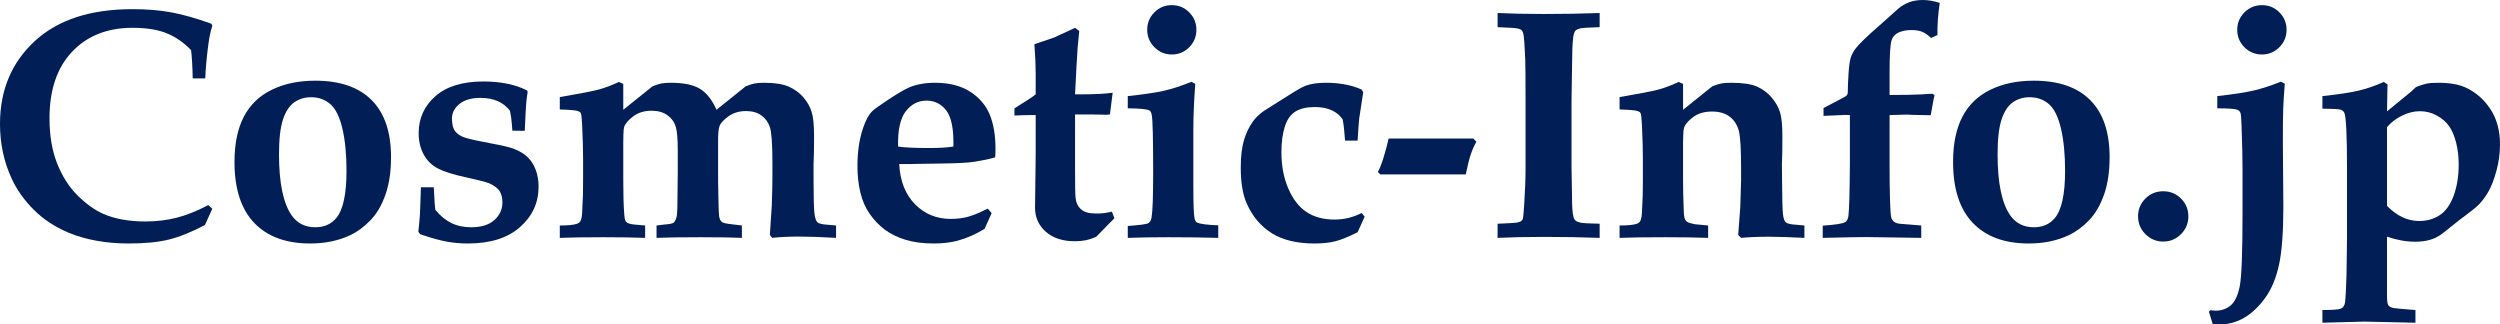 <?xml version="1.0" encoding="UTF-8"?>
<!-- Created with EazyDraw for Mac ( http://www.eazydraw.com/ ) -->

<svg
    version="1.1"
    xmlns:dc="http://purl.org/dc/elements/1.1/"
    xmlns:cc="http://creativecommons.org/ns#"
    xmlns:rdf="http://www.w3.org/1999/02/22-rdf-syntax-ns#"
    xmlns:svg="http://www.w3.org/2000/svg"
    xmlns:xlink="http://www.w3.org/1999/xlink"
    xmlns="http://www.w3.org/2000/svg"
    width="486.094"
    height="63.094"
    viewBox="0, 0, 486.094, 63.094"
    preserveAspectRatio="none"
    id="svg2">
   <defs
       id="defs_963BB8EB"/>
   <g
       id="layer_Paper"
       style="fill:#000000;fill-opacity:1;stroke:#000000;stroke-opacity:1;fill-rule:nonzero;stroke-linecap:square;stroke-linejoin:miter;stroke-width:1;stroke-miterlimit:10">
      <g
          id="5D802F9B">
         <path
             style="fill:#011E57;stroke:none"
             id="EE502F9B"
             d="M41.281,40.594 C40.802,41.646 40.323,42.698 39.844,43.75 C37.24,45.125 34.901,46.068 32.828,46.578 C30.755,47.089 28.167,47.344 25.062,47.344
C20.646,47.344 16.74,46.646 13.344,45.25 C10.677,44.125 8.417,42.635 6.562,40.781 C4.708,38.927 3.281,36.917 2.281,34.75 C0.76,31.479 0,27.927 0,24.094
C0,17.531 2.245,12.172 6.734,8.016 C11.224,3.859 17.562,1.781 25.75,1.781 C28.563,1.781 31.089,1.99 33.328,2.406 C35.568,2.823 38.167,3.562 41.125,4.625
C41.177,4.76 41.229,4.896 41.281,5.031 C40.948,6.01 40.688,7.24 40.5,8.719 C40.187,11.073 39.99,13.25 39.906,15.25
C39.094,15.25 38.281,15.25 37.469,15.25 C37.427,12.958 37.323,11.125 37.156,9.75 C35.76,8.292 34.193,7.203 32.453,6.484 C30.714,5.766 28.49,5.406 25.781,5.406
C20.885,5.406 16.969,6.953 14.031,10.047 C11.094,13.141 9.625,17.458 9.625,23 C9.625,26.354 10.12,29.281 11.109,31.781 C12.099,34.281 13.417,36.349 15.062,37.984
C16.708,39.62 18.365,40.812 20.031,41.562 C22.302,42.563 25.052,43.062 28.281,43.062 C30.406,43.062 32.417,42.823 34.312,42.344 C36.208,41.865 38.271,41.042 40.5,39.875
z"/>
         <path
             style="fill:#011E57;stroke:none"
             id="42602F9B"
             d="M45.594,31.5 C45.594,27.958 46.198,25.026 47.406,22.703 C48.615,20.38 50.427,18.63 52.844,17.453 C55.26,16.276 58.073,15.688 61.281,15.688
C66.094,15.688 69.755,16.948 72.266,19.469 C74.776,21.99 76.031,25.687 76.031,30.562 C76.031,33.375 75.667,35.812 74.938,37.875
C74.208,39.938 73.229,41.599 72,42.859 C70.771,44.12 69.479,45.073 68.125,45.719 C65.812,46.802 63.208,47.344 60.312,47.344
C55.604,47.344 51.974,46.005 49.422,43.328 C46.87,40.651 45.594,36.708 45.594,31.5 z M54.25,30 C54.25,35.542 55.062,39.49 56.688,41.844
C57.771,43.406 59.312,44.188 61.312,44.188 C63.021,44.188 64.375,43.594 65.375,42.406 C66.708,40.823 67.375,37.76 67.375,33.219 C67.375,30.031 67.109,27.297 66.578,25.016
C66.047,22.734 65.266,21.146 64.234,20.25 C63.203,19.354 61.958,18.906 60.5,18.906 C59.25,18.906 58.156,19.234 57.219,19.891
C56.281,20.547 55.552,21.651 55.031,23.203 C54.51,24.755 54.25,27.021 54.25,30 z"/>
         <path
             style="fill:#011E57;stroke:none"
             id="85602F9B"
             d="M81.844,36.406 C82.677,36.406 83.51,36.406 84.344,36.406 C84.448,38.74 84.552,40.208 84.656,40.812 C85.594,41.958 86.625,42.807 87.75,43.359
C88.875,43.911 90.167,44.188 91.625,44.188 C93.583,44.188 95.083,43.719 96.125,42.781 C97.167,41.844 97.688,40.708 97.688,39.375 C97.688,38.5 97.516,37.776 97.172,37.203
C96.828,36.63 96.135,36.104 95.094,35.625 C94.281,35.333 92.724,34.938 90.422,34.438 C88.12,33.937 86.375,33.385 85.188,32.781
C84,32.177 83.073,31.276 82.406,30.078 C81.74,28.88 81.406,27.479 81.406,25.875 C81.406,23 82.49,20.609 84.656,18.703 C86.823,16.797 89.937,15.844 94,15.844
C95.688,15.844 97.24,15.99 98.656,16.281 C100.073,16.573 101.354,17.01 102.5,17.594 C102.531,17.698 102.562,17.802 102.594,17.906
C102.469,18.635 102.375,19.375 102.312,20.125 C102.25,20.875 102.156,22.646 102.031,25.438 C101.229,25.427 100.427,25.417 99.625,25.406
C99.604,25.177 99.573,24.792 99.531,24.25 C99.469,23.312 99.344,22.406 99.156,21.531 C98.51,20.698 97.714,20.073 96.766,19.656
C95.818,19.24 94.708,19.031 93.438,19.031 C91.667,19.031 90.297,19.427 89.328,20.219 C88.359,21.01 87.875,21.958 87.875,23.062 C87.875,24.188 88.094,25.021 88.531,25.562
C88.969,26.104 89.615,26.51 90.469,26.781 C91.323,27.052 92.901,27.401 95.203,27.828 C97.505,28.255 99.052,28.615 99.844,28.906
C100.99,29.344 101.906,29.896 102.594,30.562 C103.281,31.229 103.807,32.057 104.172,33.047 C104.536,34.036 104.719,35.125 104.719,36.312
C104.719,39.417 103.516,42.031 101.109,44.156 C98.703,46.281 95.323,47.344 90.969,47.344 C89.51,47.344 88.094,47.214 86.719,46.953
C85.344,46.693 83.667,46.219 81.688,45.531 C81.573,45.375 81.458,45.219 81.344,45.062 C81.51,43.458 81.615,42.323 81.656,41.656 z"/>
         <path
             style="fill:#011E57;stroke:none"
             id="88602F9B"
             d="M108.844,46.25 C108.844,45.448 108.844,44.646 108.844,43.844 C110.469,43.844 111.594,43.729 112.219,43.5 C112.51,43.396 112.729,43.219 112.875,42.969
C113.083,42.573 113.198,41.823 113.219,40.719 C113.26,39.792 113.302,38.865 113.344,37.938 C113.365,37.354 113.375,36.406 113.375,35.094
C113.375,33.729 113.375,32.365 113.375,31 C113.375,29.146 113.313,26.896 113.188,24.25 C113.125,22.917 113.036,22.161 112.922,21.984 C112.807,21.807 112.625,21.677 112.375,21.594
C111.979,21.448 110.802,21.344 108.844,21.281 C108.844,20.479 108.844,19.677 108.844,18.875 C112.635,18.229 115.125,17.75 116.312,17.438
C117.5,17.125 118.844,16.625 120.344,15.938 C120.625,16.062 120.906,16.188 121.188,16.312 C121.188,17.99 121.188,19.667 121.188,21.344 C123.083,19.823 124.979,18.302 126.875,16.781
C127.542,16.51 128.109,16.328 128.578,16.234 C129.047,16.141 129.677,16.094 130.469,16.094 C132.969,16.094 134.859,16.495 136.141,17.297
C137.422,18.099 138.479,19.448 139.312,21.344 C141.208,19.823 143.104,18.302 145,16.781 C145.667,16.51 146.234,16.328 146.703,16.234
C147.172,16.141 147.802,16.094 148.594,16.094 C150.656,16.094 152.255,16.349 153.391,16.859 C154.526,17.37 155.469,18.062 156.219,18.938
C156.969,19.813 157.5,20.75 157.812,21.75 C158.125,22.75 158.281,24.292 158.281,26.375 C158.281,28.667 158.26,30.187 158.219,30.938 C158.198,31.188 158.188,31.49 158.188,31.844
C158.188,32.927 158.188,34.01 158.188,35.094 C158.188,38.427 158.245,40.557 158.359,41.484 C158.474,42.411 158.672,42.995 158.953,43.234
C159.234,43.474 159.854,43.625 160.812,43.688 C161.146,43.708 161.729,43.76 162.562,43.844 C162.562,44.646 162.562,45.448 162.562,46.25
C159.708,46.083 157.354,46 155.5,46 C153.396,46 151.604,46.083 150.125,46.25 C149.979,46.052 149.833,45.854 149.688,45.656 C149.812,43.771 149.938,41.885 150.062,40
C150.146,37.708 150.188,35.74 150.188,34.094 C150.188,33.302 150.188,32.51 150.188,31.719 C150.188,28.01 150.021,25.672 149.688,24.703 C149.354,23.734 148.797,22.974 148.016,22.422
C147.234,21.87 146.25,21.594 145.062,21.594 C143.729,21.594 142.594,21.932 141.656,22.609 C140.719,23.286 140.141,23.901 139.922,24.453
C139.703,25.005 139.604,26.115 139.625,27.781 C139.625,30.302 139.625,32.823 139.625,35.344 C139.646,36.385 139.667,37.427 139.688,38.469
C139.708,39.312 139.729,40.156 139.75,41 C139.771,41.771 139.844,42.302 139.969,42.594 C140.094,42.885 140.271,43.104 140.5,43.25 C140.688,43.354 141.083,43.448 141.688,43.531
C142.875,43.677 143.729,43.781 144.25,43.844 C144.25,44.646 144.25,45.448 144.25,46.25 C142.396,46.167 139.729,46.125 136.25,46.125 C132.375,46.125 129.51,46.167 127.656,46.25
C127.656,45.448 127.656,44.646 127.656,43.844 C128.052,43.781 128.562,43.719 129.188,43.656 C130.104,43.594 130.682,43.484 130.922,43.328
C131.161,43.172 131.354,42.859 131.5,42.391 C131.646,41.922 131.719,40.833 131.719,39.125 C131.74,37.281 131.76,35.438 131.781,33.594
C131.781,32.115 131.781,30.635 131.781,29.156 C131.781,27.031 131.651,25.526 131.391,24.641 C131.13,23.755 130.599,23.016 129.797,22.422
C128.995,21.828 127.958,21.531 126.688,21.531 C125.292,21.531 124.115,21.885 123.156,22.594 C122.198,23.302 121.594,24.01 121.344,24.719
C121.219,25.115 121.167,26.75 121.188,29.625 C121.188,31.448 121.188,33.271 121.188,35.094 C121.188,37.906 121.25,40.062 121.375,41.562
C121.417,42.354 121.521,42.854 121.688,43.062 C121.854,43.271 122.135,43.427 122.531,43.531 C122.823,43.615 123.792,43.719 125.438,43.844
C125.438,44.646 125.438,45.448 125.438,46.25 C123.187,46.167 120.479,46.125 117.312,46.125 C113.75,46.125 110.927,46.167 108.844,46.25 z"/>
         <path
             style="fill:#011E57;stroke:none"
             id="3B602F9B"
             d="M192.812,41.438 C192.354,42.458 191.896,43.479 191.438,44.5 C189.729,45.542 187.969,46.312 186.156,46.812 C184.802,47.167 183.26,47.344 181.531,47.344
C179.469,47.344 177.651,47.104 176.078,46.625 C174.505,46.146 173.161,45.49 172.047,44.656 C170.932,43.823 169.953,42.802 169.109,41.594
C168.266,40.385 167.656,38.99 167.281,37.406 C166.906,35.823 166.719,34.094 166.719,32.219 C166.719,29.49 167.083,27.052 167.812,24.906
C168.313,23.406 168.896,22.323 169.562,21.656 C169.979,21.24 171.062,20.458 172.812,19.312 C174.563,18.167 175.833,17.417 176.625,17.062
C178.083,16.417 179.802,16.094 181.781,16.094 C184.573,16.094 186.865,16.677 188.656,17.844 C190.448,19.01 191.714,20.5 192.453,22.312
C193.193,24.125 193.562,26.323 193.562,28.906 C193.562,29.49 193.542,30.052 193.5,30.594 C192.979,30.76 192.188,30.948 191.125,31.156
C189.708,31.427 188.75,31.573 188.25,31.594 C186.687,31.719 184.625,31.792 182.062,31.812 C179.5,31.833 178.083,31.854 177.812,31.875
C177.542,31.896 177.24,31.906 176.906,31.906 C176.219,31.906 175.531,31.906 174.844,31.906 C175.01,35.198 176.031,37.797 177.906,39.703 C179.781,41.609 182.094,42.562 184.844,42.562
C186.031,42.562 187.125,42.432 188.125,42.172 C189.125,41.911 190.437,41.375 192.062,40.562 z M185.375,28.5 C185.458,25.187 185.01,22.865 184.031,21.531
C183.031,20.219 181.74,19.562 180.156,19.562 C178.531,19.562 177.188,20.25 176.125,21.625 C175.042,23.021 174.542,25.312 174.625,28.5 C175.854,28.688 177.906,28.781 180.781,28.781
C182.615,28.781 184.146,28.688 185.375,28.5 z"/>
         <path
             style="fill:#011E57;stroke:none"
             id="2E602F9B"
             d="M197.25,22.469 C197.25,22 197.25,21.531 197.25,21.062 C198.188,20.469 199.125,19.875 200.062,19.281 C200.521,18.99 200.958,18.677 201.375,18.344 C201.375,16.948 201.375,15.552 201.375,14.156
C201.375,12.656 201.292,10.802 201.125,8.594 C203.146,7.927 204.458,7.479 205.062,7.25 C205.167,7.208 206.49,6.594 209.031,5.406 C209.302,5.615 209.573,5.823 209.844,6.031
C209.74,7.115 209.635,8.198 209.531,9.281 C209.458,10.479 209.385,11.677 209.312,12.875 C209.219,14.698 209.125,16.521 209.031,18.344
C209.375,18.344 209.719,18.344 210.062,18.344 C212.833,18.344 214.927,18.24 216.344,18.031 C216.167,19.438 215.99,20.844 215.812,22.25 C215.562,22.292 215.333,22.312 215.125,22.312
C214.104,22.292 213.083,22.271 212.062,22.25 C211.052,22.25 210.042,22.25 209.031,22.25 C209.031,25.729 209.031,29.208 209.031,32.688 C209.031,35.896 209.062,37.792 209.125,38.375
C209.208,39.354 209.557,40.12 210.172,40.672 C210.786,41.224 211.677,41.5 212.844,41.5 C213.552,41.521 214.12,41.505 214.547,41.453
C214.974,41.401 215.521,41.302 216.188,41.156 C216.354,41.583 216.521,42.01 216.688,42.438 C216.312,42.812 215.938,43.188 215.562,43.562 C214.646,44.5 213.844,45.323 213.156,46.031
C212.344,46.385 211.62,46.62 210.984,46.734 C210.349,46.849 209.698,46.906 209.031,46.906 C206.615,46.906 204.714,46.286 203.328,45.047
C201.943,43.807 201.25,42.26 201.25,40.406 C201.292,36.969 201.333,33.531 201.375,30.094 C201.375,27.521 201.375,24.948 201.375,22.375 C201.094,22.375 200.812,22.375 200.531,22.375
C199.385,22.375 198.292,22.406 197.25,22.469 z"/>
         <path
             style="fill:#011E57;stroke:none"
             id="D0702F9B"
             d="M227.844,1 C229.177,1 230.307,1.469 231.234,2.406 C232.161,3.344 232.625,4.469 232.625,5.781 C232.625,7.115 232.161,8.25 231.234,9.188 C230.307,10.125 229.177,10.594 227.844,10.594
C226.531,10.594 225.406,10.125 224.469,9.188 C223.531,8.25 223.062,7.115 223.062,5.781 C223.062,4.469 223.526,3.344 224.453,2.406 C225.38,1.469 226.51,1 227.844,1
z M219.281,46.25 C219.281,45.479 219.281,44.708 219.281,43.938 C221.615,43.771 222.948,43.589 223.281,43.391 C223.615,43.193 223.823,42.823 223.906,42.281
C224.115,41.135 224.219,38.188 224.219,33.438 C224.219,26.917 224.125,23.208 223.938,22.312 C223.854,21.896 223.719,21.625 223.531,21.5
C223.115,21.229 221.698,21.083 219.281,21.062 C219.281,20.271 219.281,19.479 219.281,18.688 C222.427,18.354 224.802,18 226.406,17.625
C228.01,17.25 229.76,16.677 231.656,15.906 C231.906,16.042 232.156,16.177 232.406,16.312 C232.156,19.563 232.031,22.615 232.031,25.469
C232.031,29.01 232.031,32.552 232.031,36.094 C232.031,39.719 232.115,41.865 232.281,42.531 C232.365,42.906 232.531,43.156 232.781,43.281
C233.344,43.552 234.708,43.729 236.875,43.812 C236.875,44.625 236.875,45.438 236.875,46.25 C233.917,46.167 230.698,46.125 227.219,46.125 C224.219,46.125 221.573,46.167 219.281,46.25
z"/>
         <path
             style="fill:#011E57;stroke:none"
             id="23702F9B"
             d="M265.344,42.125 C264.885,43.135 264.427,44.146 263.969,45.156 C262.177,46.052 260.724,46.641 259.609,46.922 C258.495,47.203 257.156,47.344 255.594,47.344
C252.177,47.344 249.406,46.677 247.281,45.344 C245.156,44.01 243.542,42.104 242.438,39.625 C241.646,37.875 241.25,35.542 241.25,32.625 C241.25,30.437 241.458,28.646 241.875,27.25
C242.292,25.854 242.885,24.625 243.656,23.562 C244.177,22.854 244.875,22.188 245.75,21.562 C247.354,20.552 248.958,19.542 250.562,18.531
C252.188,17.49 253.302,16.865 253.906,16.656 C254.906,16.281 256.208,16.094 257.812,16.094 C259.146,16.094 260.391,16.203 261.547,16.422
C262.703,16.641 263.771,16.969 264.75,17.406 C264.854,17.583 264.958,17.76 265.062,17.938 C264.802,19.635 264.542,21.333 264.281,23.031
C264.219,23.49 264.115,24.927 263.969,27.344 C263.156,27.344 262.344,27.344 261.531,27.344 C261.406,25.49 261.25,24.115 261.062,23.219
C260.625,22.51 259.948,21.932 259.031,21.484 C258.115,21.036 256.99,20.812 255.656,20.812 C254.073,20.812 252.813,21.104 251.875,21.688
C250.937,22.271 250.25,23.25 249.812,24.625 C249.375,26 249.156,27.667 249.156,29.625 C249.156,32.25 249.604,34.599 250.5,36.672
C251.396,38.745 252.578,40.266 254.047,41.234 C255.516,42.203 257.323,42.688 259.469,42.688 C260.448,42.688 261.375,42.578 262.25,42.359
C263.125,42.141 263.958,41.823 264.75,41.406 z"/>
         <path
             style="fill:#011E57;stroke:none"
             id="65702F9B"
             d="M285,33.906 C279.458,33.906 273.917,33.906 268.375,33.906 C268.219,33.75 268.062,33.594 267.906,33.438 C268.24,32.833 268.573,32.021 268.906,31 C269.406,29.375 269.771,28.021 270,26.938
C275.49,26.938 280.979,26.938 286.469,26.938 C286.667,27.146 286.865,27.354 287.062,27.562 C286.646,28.292 286.286,29.099 285.984,29.984
C285.682,30.87 285.354,32.177 285,33.906 z"/>
         <path
             style="fill:#011E57;stroke:none"
             id="A7702F9B"
             d="M311.031,2.531 C311.031,3.448 311.031,4.365 311.031,5.281 C308.927,5.344 307.677,5.422 307.281,5.516 C306.885,5.609 306.604,5.724 306.438,5.859
C306.271,5.995 306.156,6.167 306.094,6.375 C305.948,6.729 305.844,7.406 305.781,8.406 C305.74,8.948 305.708,9.969 305.688,11.469
C305.604,16.594 305.562,19.354 305.562,19.75 C305.562,23.948 305.562,28.146 305.562,32.344 C305.594,34.25 305.625,36.156 305.656,38.062 C305.656,40.208 305.76,41.604 305.969,42.25
C306.052,42.542 306.193,42.766 306.391,42.922 C306.589,43.078 306.901,43.203 307.328,43.297 C307.755,43.391 308.99,43.458 311.031,43.5
C311.031,44.417 311.031,45.333 311.031,46.25 C307.635,46.125 304.01,46.062 300.156,46.062 C296.802,46.062 293.813,46.125 291.188,46.25 C291.188,45.333 291.188,44.417 291.188,43.5
C293.354,43.417 294.604,43.344 294.938,43.281 C295.375,43.198 295.672,43.083 295.828,42.938 C295.984,42.792 296.083,42.625 296.125,42.438
C296.188,42.187 296.271,41.208 296.375,39.5 C296.542,37 296.625,34.688 296.625,32.562 C296.625,28.208 296.625,23.854 296.625,19.5 C296.625,15.354 296.604,12.688 296.562,11.5
C296.458,8.854 296.333,7.198 296.188,6.531 C296.125,6.26 296.026,6.052 295.891,5.906 C295.755,5.76 295.505,5.641 295.141,5.547
C294.776,5.453 293.458,5.365 291.188,5.281 C291.188,4.365 291.188,3.448 291.188,2.531 C293.813,2.656 296.823,2.719 300.219,2.719
C304.031,2.719 307.635,2.656 311.031,2.531 z"/>
         <path
             style="fill:#011E57;stroke:none"
             id="F9702F9B"
             d="M350.844,43.844 C350.844,44.646 350.844,45.448 350.844,46.25 C348.01,46.104 345.698,46.031 343.906,46.031 C341.844,46.031 340.052,46.104 338.531,46.25
C338.344,46.062 338.156,45.875 337.969,45.688 C338.01,45.25 338.146,43.448 338.375,40.281 C338.427,38.573 338.479,36.865 338.531,35.156 C338.531,34.333 338.531,33.51 338.531,32.688
C338.531,29.042 338.391,26.646 338.109,25.5 C337.828,24.354 337.25,23.432 336.375,22.734 C335.5,22.036 334.333,21.688 332.875,21.688
C331.417,21.688 330.208,22.036 329.25,22.734 C328.292,23.432 327.688,24.135 327.438,24.844 C327.292,25.26 327.229,26.927 327.25,29.844
C327.25,31.594 327.25,33.344 327.25,35.094 C327.25,36.615 327.292,38.479 327.375,40.688 C327.396,41.667 327.479,42.312 327.625,42.625 C327.729,42.854 327.865,43.021 328.031,43.125
C328.281,43.292 328.771,43.448 329.5,43.594 C329.75,43.635 330.625,43.719 332.125,43.844 C332.125,44.646 332.125,45.448 332.125,46.25 C329.854,46.167 327.073,46.125 323.781,46.125
C319.969,46.125 317.01,46.167 314.906,46.25 C314.906,45.448 314.906,44.646 314.906,43.844 C316.531,43.844 317.656,43.729 318.281,43.5 C318.573,43.396 318.792,43.219 318.938,42.969
C319.146,42.573 319.26,41.823 319.281,40.719 C319.323,39.792 319.365,38.865 319.406,37.938 C319.427,37.354 319.438,36.406 319.438,35.094
C319.438,33.729 319.438,32.365 319.438,31 C319.438,29.146 319.375,26.896 319.25,24.25 C319.187,22.917 319.099,22.161 318.984,21.984 C318.87,21.807 318.688,21.677 318.438,21.594
C318.042,21.448 316.865,21.344 314.906,21.281 C314.906,20.479 314.906,19.677 314.906,18.875 C318.698,18.229 321.187,17.75 322.375,17.438
C323.563,17.125 324.906,16.625 326.406,15.938 C326.688,16.062 326.969,16.188 327.25,16.312 C327.25,17.99 327.25,19.667 327.25,21.344 C329.146,19.823 331.042,18.302 332.938,16.781
C333.625,16.51 334.203,16.328 334.672,16.234 C335.141,16.141 335.792,16.094 336.625,16.094 C338.854,16.094 340.526,16.344 341.641,16.844
C342.755,17.344 343.698,18.047 344.469,18.953 C345.24,19.859 345.781,20.807 346.094,21.797 C346.406,22.786 346.562,24.333 346.562,26.438
C346.562,28.813 346.542,30.323 346.5,30.969 C346.479,31.219 346.469,31.521 346.469,31.875 C346.479,32.948 346.49,34.021 346.5,35.094
C346.521,38.615 346.578,40.792 346.672,41.625 C346.766,42.458 346.953,42.995 347.234,43.234 C347.516,43.474 348.135,43.625 349.094,43.688
C349.448,43.708 350.031,43.76 350.844,43.844 z"/>
         <path
             style="fill:#011E57;stroke:none"
             id="FB702F9B"
             d="M354.406,46.25 C354.406,45.458 354.406,44.667 354.406,43.875 C356.865,43.708 358.323,43.479 358.781,43.188 C359.135,42.958 359.344,42.542 359.406,41.938
C359.552,40.854 359.646,37.458 359.688,31.75 C359.688,28.625 359.688,25.5 359.688,22.375 C359.396,22.365 359.104,22.354 358.812,22.344 C357.396,22.406 355.979,22.469 354.562,22.531
C354.562,22.021 354.562,21.51 354.562,21 C357.333,19.562 358.771,18.802 358.875,18.719 C359.146,18.531 359.281,18.281 359.281,17.969
C359.281,16.99 359.328,15.776 359.422,14.328 C359.516,12.88 359.656,11.854 359.844,11.25 C360.031,10.646 360.333,10.063 360.75,9.5
C361.438,8.583 362.958,7.104 365.312,5.062 C366.573,3.938 367.833,2.812 369.094,1.688 C369.698,1.167 370.396,0.755 371.188,0.453
C371.979,0.151 372.875,0 373.875,0 C374.896,0 375.99,0.187 377.156,0.562 C376.823,2.813 376.677,4.896 376.719,6.812 C376.302,7 375.885,7.188 375.469,7.375
C374.844,6.792 374.26,6.391 373.719,6.172 C373.177,5.953 372.49,5.844 371.656,5.844 C370.448,5.844 369.49,6.073 368.781,6.531
C368.281,6.865 367.948,7.312 367.781,7.875 C367.531,8.708 367.406,10.792 367.406,14.125 C367.406,15.573 367.406,17.021 367.406,18.469 C368.635,18.458 369.865,18.448 371.094,18.438
C372.885,18.396 374.437,18.323 375.75,18.219 C375.885,18.323 376.021,18.427 376.156,18.531 C376.052,18.885 375.969,19.25 375.906,19.625
C375.74,20.552 375.573,21.479 375.406,22.406 C374.354,22.385 373.302,22.365 372.25,22.344 C371.333,22.302 370.813,22.281 370.688,22.281
C370.312,22.281 369.219,22.312 367.406,22.375 C367.406,25.698 367.406,29.021 367.406,32.344 C367.406,34.573 367.432,36.698 367.484,38.719
C367.536,40.74 367.625,41.958 367.75,42.375 C367.854,42.667 368.016,42.906 368.234,43.094 C368.453,43.281 368.812,43.417 369.312,43.5
C369.438,43.521 370.854,43.635 373.562,43.844 C373.562,44.646 373.562,45.448 373.562,46.25 C370.01,46.198 366.458,46.146 362.906,46.094
C361.594,46.094 358.76,46.146 354.406,46.25 z"/>
         <path
             style="fill:#011E57;stroke:none"
             id="DD702F9B"
             d="M379.75,31.5 C379.75,27.958 380.354,25.026 381.562,22.703 C382.771,20.38 384.583,18.63 387,17.453 C389.417,16.276 392.229,15.688 395.438,15.688
C400.25,15.688 403.911,16.948 406.422,19.469 C408.932,21.99 410.188,25.687 410.188,30.562 C410.188,33.375 409.823,35.812 409.094,37.875
C408.365,39.938 407.385,41.599 406.156,42.859 C404.927,44.12 403.635,45.073 402.281,45.719 C399.969,46.802 397.365,47.344 394.469,47.344
C389.76,47.344 386.13,46.005 383.578,43.328 C381.026,40.651 379.75,36.708 379.75,31.5 z M388.406,30 C388.406,35.542 389.219,39.49 390.844,41.844
C391.927,43.406 393.469,44.188 395.469,44.188 C397.177,44.188 398.531,43.594 399.531,42.406 C400.865,40.823 401.531,37.76 401.531,33.219 C401.531,30.031 401.266,27.297 400.734,25.016
C400.203,22.734 399.422,21.146 398.391,20.25 C397.359,19.354 396.115,18.906 394.656,18.906 C393.406,18.906 392.313,19.234 391.375,19.891
C390.437,20.547 389.708,21.651 389.188,23.203 C388.667,24.755 388.406,27.021 388.406,30 z"/>
         <path
             style="fill:#011E57;stroke:none"
             id="8F702F9B"
             d="M420.625,37.188 C421.979,37.188 423.13,37.661 424.078,38.609 C425.026,39.557 425.5,40.708 425.5,42.062 C425.5,43.417 425.021,44.573 424.062,45.531
C423.104,46.49 421.958,46.969 420.625,46.969 C419.271,46.969 418.115,46.49 417.156,45.531 C416.198,44.573 415.719,43.417 415.719,42.062
C415.719,40.708 416.193,39.557 417.141,38.609 C418.089,37.661 419.25,37.188 420.625,37.188 z"/>
         <path
             style="fill:#011E57;stroke:none"
             id="21802F9B"
             d="M439.812,1 C441.146,1 442.276,1.469 443.203,2.406 C444.13,3.344 444.594,4.469 444.594,5.781 C444.594,7.115 444.125,8.25 443.188,9.188
C442.25,10.125 441.125,10.594 439.812,10.594 C438.479,10.594 437.344,10.125 436.406,9.188 C435.469,8.25 435,7.115 435,5.781 C435,4.469 435.469,3.344 436.406,2.406
C437.344,1.469 438.479,1 439.812,1 z M430.219,62.969 C429.979,62.188 429.74,61.406 429.5,60.625 C429.583,60.521 429.667,60.417 429.75,60.312
C430.146,60.375 430.49,60.406 430.781,60.406 C431.927,60.406 432.906,60.068 433.719,59.391 C434.531,58.714 435.12,57.479 435.484,55.688
C435.849,53.896 436.031,49.135 436.031,41.406 C436.031,38.542 436.031,35.677 436.031,32.812 C436.031,30.729 435.969,27.958 435.844,24.5
C435.802,22.979 435.719,22.099 435.594,21.859 C435.469,21.62 435.281,21.448 435.031,21.344 C434.573,21.156 433.271,21.062 431.125,21.062
C431.125,20.271 431.125,19.479 431.125,18.688 C434.271,18.333 436.641,17.969 438.234,17.594 C439.828,17.219 441.583,16.646 443.5,15.875
C443.75,16.01 444,16.146 444.25,16.281 C444.083,18.302 443.979,19.964 443.938,21.266 C443.896,22.568 443.875,24.594 443.875,27.344 C443.906,31.646 443.938,35.948 443.969,40.25
C443.969,45.146 443.688,48.891 443.125,51.484 C442.562,54.078 441.667,56.224 440.438,57.922 C439.208,59.62 437.849,60.906 436.359,61.781
C434.87,62.656 433.229,63.094 431.438,63.094 C431.062,63.094 430.656,63.052 430.219,62.969 z"/>
         <path
             style="fill:#011E57;stroke:none"
             id="84802F9B"
             d="M464.125,46.031 C464.125,49.885 464.125,53.74 464.125,57.594 C464.125,58.552 464.219,59.151 464.406,59.391 C464.594,59.63 464.937,59.802 465.438,59.906
C465.646,59.948 467.052,60.073 469.656,60.281 C469.656,61.104 469.656,61.927 469.656,62.75 C466.354,62.677 463.052,62.604 459.75,62.531
C457.021,62.604 454.292,62.677 451.562,62.75 C451.562,61.927 451.562,61.104 451.562,60.281 C453.458,60.281 454.625,60.198 455.062,60.031
C455.313,59.948 455.516,59.797 455.672,59.578 C455.828,59.359 455.927,59.094 455.969,58.781 C456.073,57.948 456.167,56.156 456.25,53.406
C456.281,51.167 456.312,48.927 456.344,46.688 C456.344,41.865 456.344,37.042 456.344,32.219 C456.344,29.594 456.302,27.297 456.219,25.328
C456.135,23.359 455.99,22.198 455.781,21.844 C455.635,21.615 455.417,21.443 455.125,21.328 C454.833,21.214 453.646,21.146 451.562,21.125
C451.562,20.312 451.562,19.5 451.562,18.688 C454.667,18.354 457.01,18 458.594,17.625 C460.177,17.25 461.812,16.688 463.5,15.938 C463.74,16.094 463.979,16.25 464.219,16.406
C464.188,18.156 464.156,19.906 464.125,21.656 C464.438,21.406 464.958,20.979 465.688,20.375 C466.729,19.521 467.771,18.667 468.812,17.812 C469.021,17.625 469.333,17.333 469.75,16.938
C470.563,16.604 471.245,16.38 471.797,16.266 C472.349,16.151 473.115,16.094 474.094,16.094 C476.302,16.094 478.083,16.406 479.438,17.031
C481.375,17.927 482.969,19.318 484.219,21.203 C485.469,23.089 486.094,25.385 486.094,28.094 C486.094,29.802 485.865,31.5 485.406,33.188
C484.948,34.875 484.432,36.219 483.859,37.219 C483.286,38.219 482.677,39.052 482.031,39.719 C481.552,40.219 480.745,40.885 479.609,41.719
C478.474,42.552 477.427,43.365 476.469,44.156 C475.51,44.948 474.823,45.479 474.406,45.75 C473.74,46.167 473.104,46.458 472.5,46.625
C471.667,46.875 470.698,47 469.594,47 C468.719,47 467.823,46.917 466.906,46.75 C465.99,46.583 465.063,46.344 464.125,46.031 z M464.125,40.031
C465.083,41.01 466.083,41.745 467.125,42.234 C468.167,42.724 469.25,42.969 470.375,42.969 C471.875,42.969 473.203,42.594 474.359,41.844
C475.516,41.094 476.422,39.833 477.078,38.062 C477.734,36.292 478.062,34.25 478.062,31.938 C478.062,30.458 477.896,29.057 477.562,27.734
C477.229,26.411 476.771,25.339 476.188,24.516 C475.604,23.693 474.807,23.005 473.797,22.453 C472.786,21.901 471.688,21.625 470.5,21.625
C469.354,21.625 468.193,21.917 467.016,22.5 C465.839,23.083 464.875,23.823 464.125,24.719 z"/>
      </g>
   </g>
</svg>
